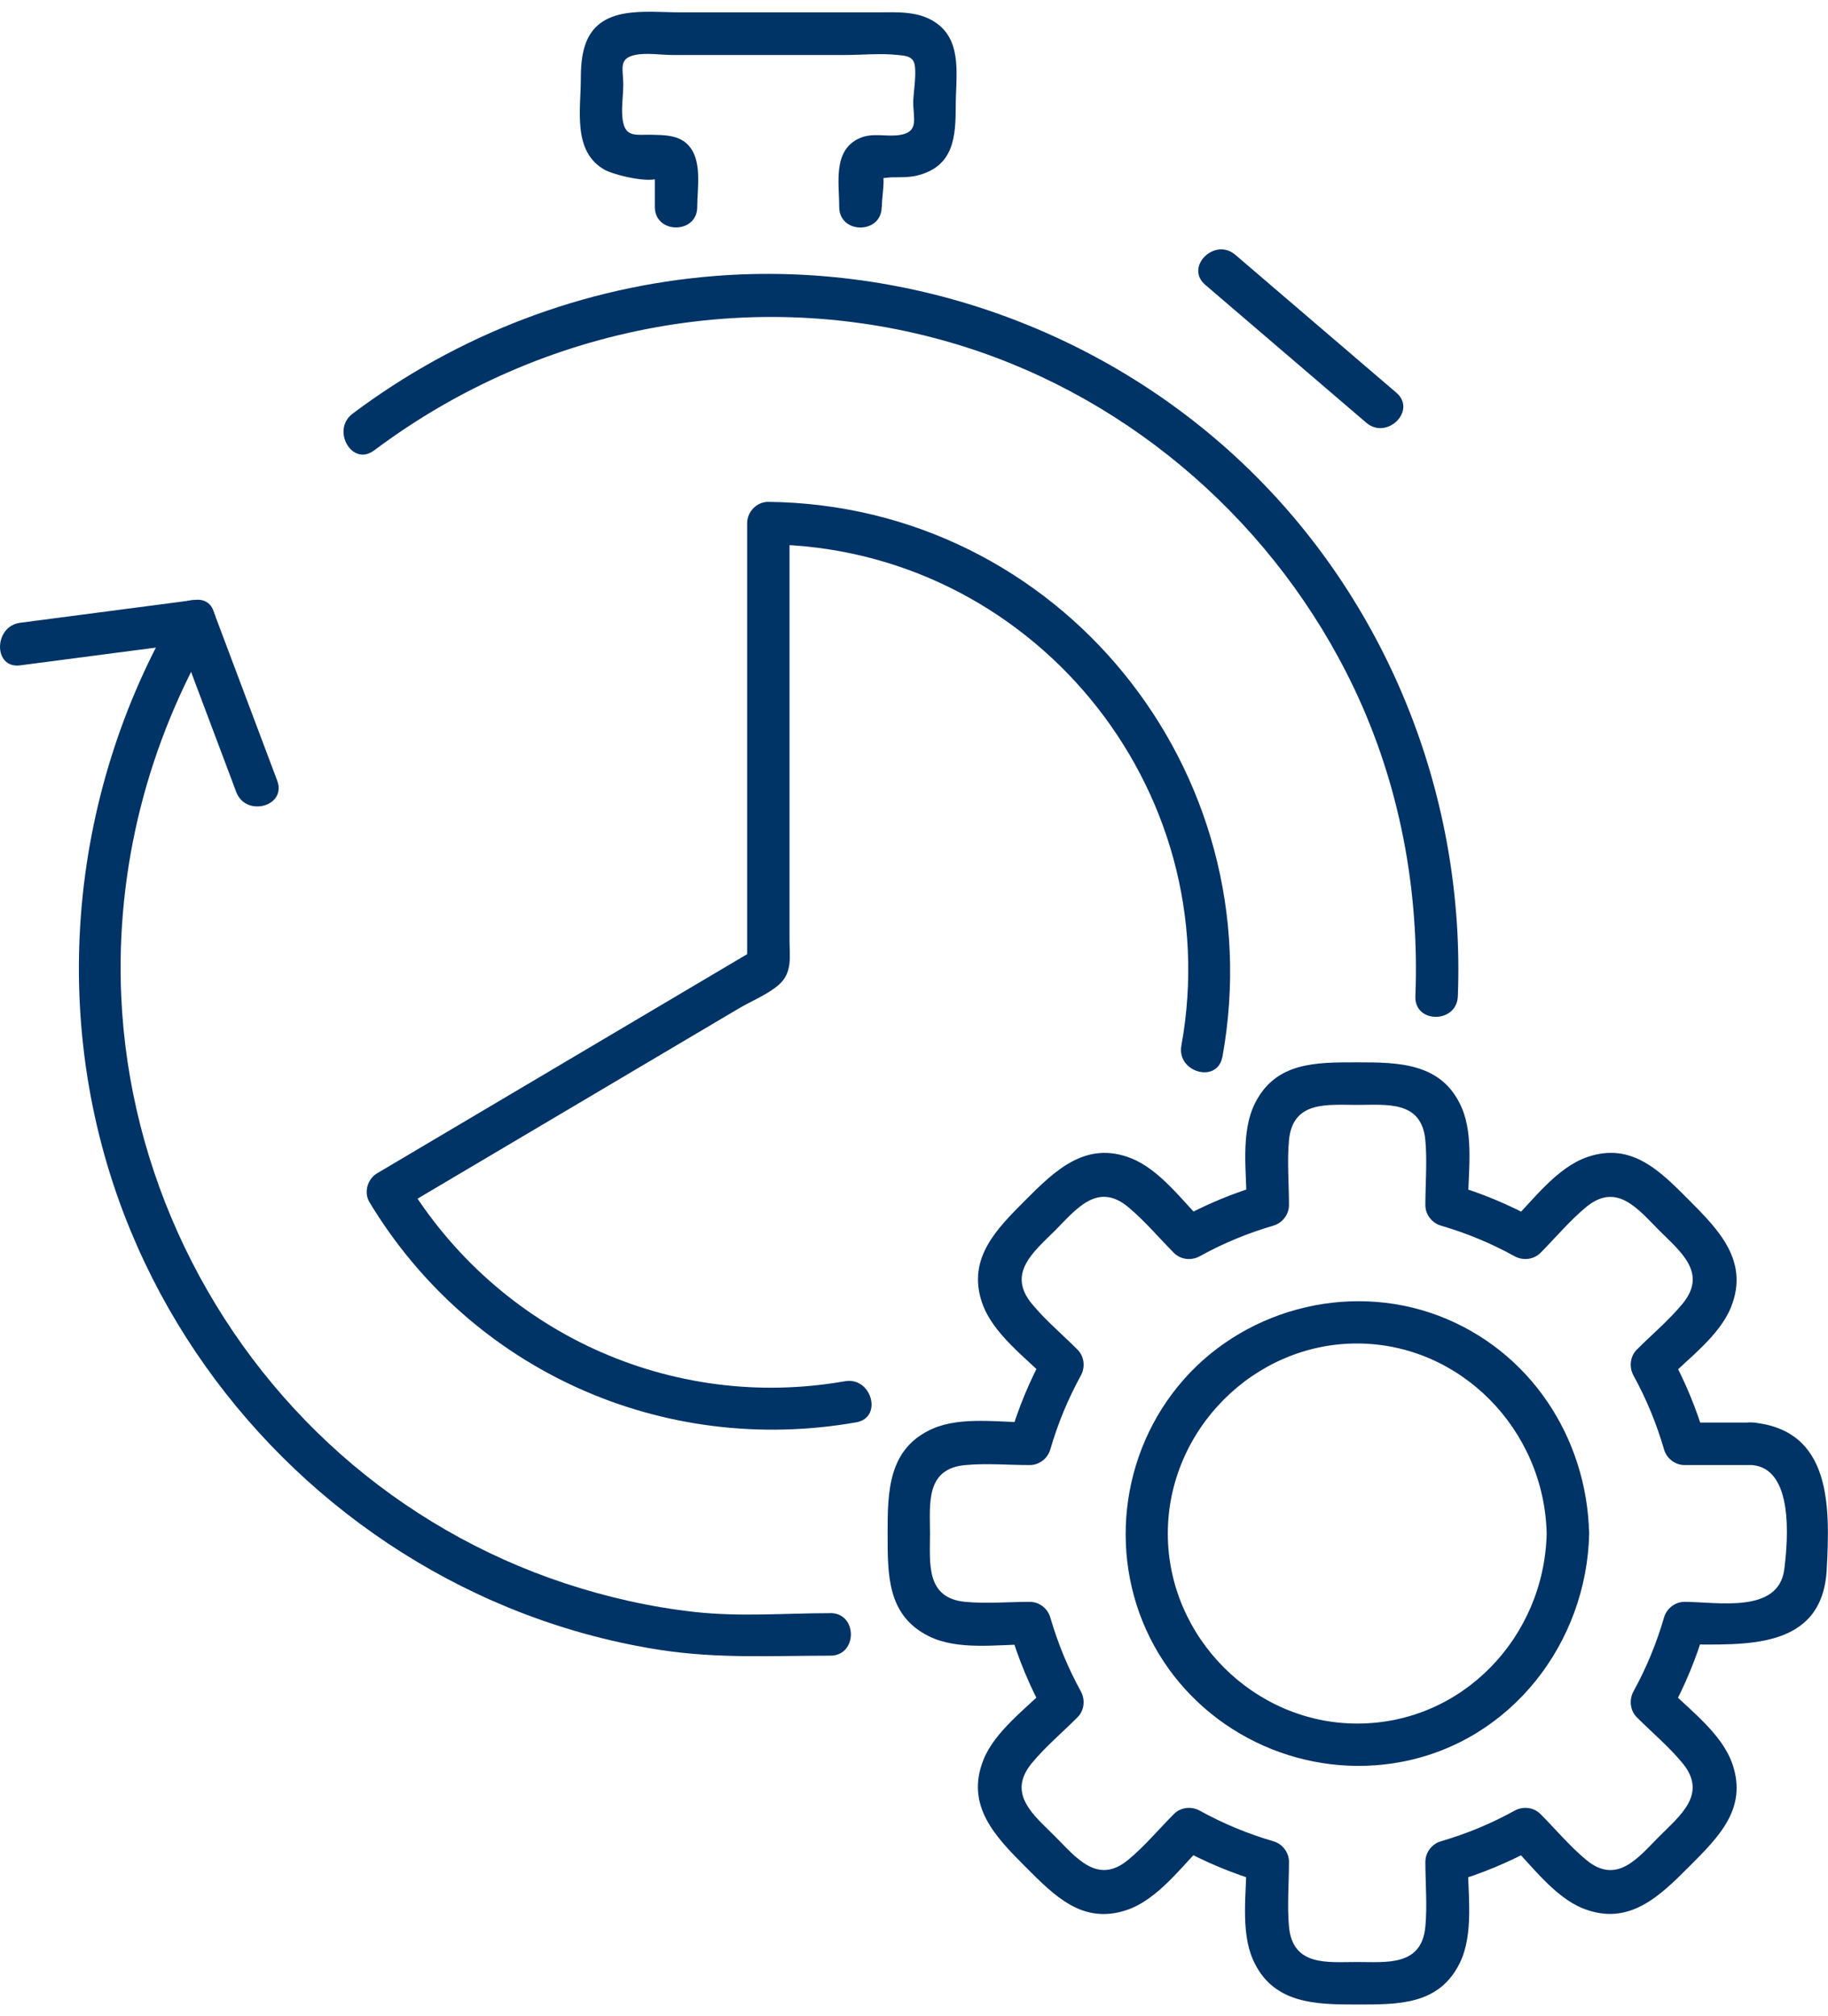 <svg xmlns="http://www.w3.org/2000/svg" width="78" height="86" viewBox="0 0 78 86" fill="none"><g clip-path="url(#clip0_6027_46)"><path d="M35.432 68.805C33.476 68.805 31.593 68.971 29.634 68.753C27.747 68.544 25.882 68.121 24.08 67.524C20.576 66.365 17.301 64.476 14.536 62.028C8.946 57.076 5.502 49.969 5.173 42.487C4.935 37.015 6.314 31.66 9.082 26.951C9.674 25.943 8.11 25.026 7.519 26.034C2.822 34.03 2.019 43.907 5.575 52.499C8.578 59.764 14.455 65.602 21.714 68.575C23.785 69.422 25.949 70.03 28.161 70.372C30.621 70.754 32.966 70.618 35.432 70.618C36.597 70.618 36.6 68.802 35.432 68.802V68.805Z" fill="#003366"></path><path d="M15.958 19.217C23.148 13.818 32.501 12.071 41.107 14.774C48.393 17.065 54.484 22.444 57.771 29.342C59.724 33.437 60.572 37.971 60.394 42.496C60.349 43.664 62.16 43.661 62.205 42.496C62.531 34.127 59.319 25.903 53.328 20.053C47.306 14.175 38.882 11.106 30.5 11.772C24.889 12.216 19.547 14.266 15.043 17.646C14.123 18.34 15.022 19.917 15.958 19.214V19.217Z" fill="#003366"></path><path d="M37.627 8.821C37.627 8.385 37.796 7.607 37.627 7.219C37.533 7.005 37.319 7.452 37.5 7.564C37.611 7.634 37.895 7.564 38.034 7.564C38.408 7.558 38.798 7.574 39.163 7.48C40.714 7.08 40.781 5.812 40.781 4.486C40.781 3.339 41.061 1.877 40.062 1.066C39.293 0.439 38.297 0.527 37.37 0.527H29.036C28.255 0.527 27.419 0.443 26.643 0.579C25.097 0.854 24.784 1.959 24.784 3.324C24.784 4.689 24.418 6.466 25.804 7.244C26.163 7.446 27.757 7.864 28.176 7.564C28.104 7.616 27.95 6.902 27.941 7.219C27.935 7.413 27.941 7.61 27.941 7.807V8.824C27.941 9.992 29.752 9.995 29.752 8.824C29.752 8.003 29.993 6.781 29.317 6.139C28.913 5.757 28.333 5.761 27.817 5.748C27.198 5.733 26.739 5.872 26.595 5.246C26.48 4.759 26.595 4.108 26.595 3.605C26.595 2.952 26.374 2.501 27.09 2.346C27.578 2.24 28.203 2.346 28.701 2.346H36.042C36.784 2.346 37.578 2.265 38.318 2.346C38.577 2.374 38.837 2.386 38.967 2.592C39.163 2.9 38.967 3.981 38.967 4.347C38.967 5.043 39.217 5.612 38.432 5.751C37.829 5.86 37.234 5.63 36.646 5.909C35.532 6.432 35.809 7.807 35.809 8.827C35.809 9.995 37.62 9.998 37.62 8.827L37.627 8.821Z" fill="#003366"></path><path d="M51.429 12.15C53.72 14.111 56.008 16.07 58.299 18.031C59.181 18.785 60.469 17.507 59.579 16.748C57.288 14.786 55 12.828 52.709 10.867C51.828 10.113 50.539 11.39 51.429 12.15Z" fill="#003366"></path><path d="M52.16 45.081C54.369 32.892 45.191 21.542 32.785 21.406C32.296 21.4 31.88 21.826 31.88 22.314V41.216L32.329 40.432C26.918 43.634 21.506 46.836 16.094 50.042C15.677 50.287 15.514 50.862 15.768 51.283C20.12 58.477 28.288 62.112 36.534 60.666C37.681 60.466 37.195 58.713 36.051 58.913C28.623 60.218 21.234 56.816 17.331 50.366L17.005 51.606C21.844 48.743 26.682 45.88 31.517 43.017C32.055 42.699 32.767 42.414 33.238 41.997C33.824 41.479 33.688 40.801 33.688 40.081V22.311L32.782 23.219C43.938 23.34 52.41 33.558 50.409 44.597C50.201 45.741 51.946 46.228 52.157 45.081H52.16Z" fill="#003366"></path><path d="M8.304 25.589C5.822 25.913 3.341 26.239 0.86 26.563C-0.278 26.712 -0.293 28.531 0.86 28.379C3.341 28.055 5.822 27.729 8.304 27.405C9.441 27.256 9.457 25.437 8.304 25.589Z" fill="#003366"></path><path d="M7.431 26.739C8.316 29.088 9.197 31.433 10.081 33.782C10.489 34.866 12.239 34.397 11.829 33.298C10.945 30.949 10.063 28.603 9.179 26.255C8.771 25.171 7.021 25.64 7.431 26.739Z" fill="#003366"></path><path d="M65.996 65.409C65.894 69.828 62.398 73.514 57.913 73.514C53.506 73.514 49.83 69.828 49.83 65.409C49.83 60.989 53.506 57.294 57.913 57.303C62.32 57.312 65.894 60.98 65.996 65.409C66.023 66.574 67.834 66.58 67.807 65.409C67.714 61.289 65.26 57.584 61.375 56.116C57.46 54.639 52.903 55.886 50.262 59.131C47.621 62.376 47.298 66.982 49.441 70.533C51.581 74.074 55.767 75.92 59.818 75.145C64.481 74.256 67.702 70.085 67.81 65.412C67.837 64.243 66.026 64.243 65.999 65.412L65.996 65.409Z" fill="#003366"></path><path d="M74.773 60.675H71.882L72.754 61.34C72.389 60.084 71.897 58.901 71.269 57.754L71.127 58.856C72.036 57.944 73.382 56.967 73.868 55.738C74.638 53.789 73.346 52.466 72.084 51.201C70.823 49.936 69.627 48.71 67.744 49.346C66.425 49.791 65.405 51.204 64.451 52.157L65.549 52.015C64.406 51.386 63.225 50.892 61.973 50.526L62.637 51.401C62.637 50.108 62.899 48.462 62.371 47.245C61.538 45.329 59.694 45.311 57.916 45.311C56.138 45.311 54.43 45.293 53.545 47.066C52.921 48.319 53.195 50.042 53.195 51.398L53.859 50.523C52.607 50.889 51.427 51.383 50.283 52.012L51.381 52.154C50.473 51.243 49.498 49.893 48.273 49.406C46.329 48.634 45.01 49.93 43.748 51.195C42.541 52.406 41.264 53.659 41.898 55.547C42.341 56.87 43.751 57.893 44.702 58.849L44.56 57.748C43.932 58.895 43.44 60.078 43.075 61.334L43.947 60.669C42.658 60.669 41.016 60.405 39.803 60.935C37.892 61.77 37.874 63.62 37.874 65.402C37.874 67.185 37.856 68.898 39.625 69.785C40.874 70.412 42.592 70.136 43.944 70.136L43.072 69.47C43.437 70.727 43.929 71.91 44.557 73.057L44.699 71.955C43.79 72.866 42.444 73.844 41.958 75.073C41.188 77.022 42.48 78.345 43.742 79.61C45.004 80.875 46.199 82.101 48.082 81.465C49.401 81.02 50.422 79.607 51.375 78.65L50.277 78.793C51.421 79.422 52.601 79.916 53.853 80.282L53.189 79.407C53.189 80.7 52.927 82.346 53.455 83.563C54.288 85.479 56.132 85.497 57.91 85.497C59.688 85.497 61.396 85.515 62.281 83.742C62.905 82.488 62.631 80.766 62.631 79.41L61.967 80.285C63.219 79.919 64.4 79.425 65.543 78.796L64.445 78.653C65.353 79.565 66.328 80.915 67.554 81.402C69.497 82.174 70.817 80.878 72.078 79.613C73.34 78.348 74.562 77.149 73.928 75.26C73.485 73.938 72.075 72.915 71.121 71.958L71.263 73.06C71.891 71.913 72.383 70.73 72.748 69.473L71.876 70.139C74.411 70.139 77.765 70.418 77.946 66.934C78.085 64.295 78.175 60.977 74.767 60.672C73.608 60.569 73.615 62.385 74.767 62.488C76.527 62.645 76.301 65.62 76.135 66.934C75.89 68.847 73.267 68.323 71.876 68.323C71.475 68.323 71.115 68.605 71.004 68.989C70.681 70.097 70.255 71.129 69.7 72.143C69.507 72.497 69.552 72.954 69.841 73.245C70.481 73.886 71.212 74.498 71.788 75.197C72.878 76.514 71.695 77.431 70.798 78.33C69.902 79.229 68.993 80.421 67.674 79.322C66.977 78.741 66.367 78.012 65.728 77.37C65.438 77.08 64.985 77.034 64.629 77.228C63.621 77.785 62.589 78.212 61.484 78.535C61.1 78.647 60.82 79.008 60.82 79.41C60.82 80.318 60.904 81.266 60.82 82.171C60.663 83.875 59.175 83.684 57.91 83.684C56.645 83.684 55.157 83.884 55 82.171C54.919 81.266 55 80.318 55 79.41C55 79.008 54.72 78.647 54.336 78.535C53.232 78.212 52.202 77.785 51.191 77.228C50.838 77.034 50.382 77.08 50.093 77.37C49.453 78.012 48.843 78.744 48.146 79.322C46.833 80.415 45.918 79.229 45.022 78.33C44.125 77.431 42.936 76.52 44.032 75.197C44.611 74.498 45.339 73.886 45.978 73.245C46.268 72.954 46.314 72.5 46.12 72.143C45.565 71.132 45.139 70.097 44.816 68.989C44.705 68.605 44.346 68.323 43.944 68.323C43.039 68.323 42.094 68.408 41.191 68.323C39.492 68.166 39.682 66.677 39.682 65.406C39.682 64.134 39.483 62.645 41.191 62.488C42.094 62.406 43.039 62.488 43.944 62.488C44.346 62.488 44.705 62.206 44.816 61.822C45.139 60.714 45.565 59.682 46.12 58.668C46.314 58.314 46.268 57.857 45.978 57.566C45.339 56.925 44.608 56.313 44.032 55.614C42.942 54.297 44.125 53.38 45.022 52.481C45.918 51.582 46.827 50.39 48.146 51.489C48.843 52.07 49.453 52.799 50.093 53.441C50.382 53.731 50.835 53.777 51.191 53.583C52.199 53.026 53.232 52.599 54.336 52.276C54.72 52.163 55 51.803 55 51.401C55 50.493 54.916 49.545 55 48.64C55.157 46.936 56.642 47.127 57.91 47.127C59.178 47.127 60.663 46.927 60.82 48.64C60.901 49.545 60.82 50.493 60.82 51.401C60.82 51.803 61.1 52.163 61.484 52.276C62.589 52.599 63.618 53.026 64.629 53.583C64.982 53.777 65.438 53.731 65.728 53.441C66.367 52.799 66.977 52.067 67.674 51.489C68.987 50.396 69.902 51.582 70.798 52.481C71.695 53.38 72.884 54.291 71.788 55.614C71.209 56.313 70.481 56.925 69.841 57.566C69.552 57.857 69.507 58.311 69.7 58.668C70.255 59.679 70.681 60.714 71.004 61.822C71.115 62.206 71.475 62.488 71.876 62.488H74.767C75.933 62.488 75.936 60.672 74.767 60.672L74.773 60.675Z" fill="#003366"></path></g><defs><clipPath id="clip0_6027_46"><rect width="78" height="85" fill="white" transform="translate(0 0.5)"></rect></clipPath></defs></svg>